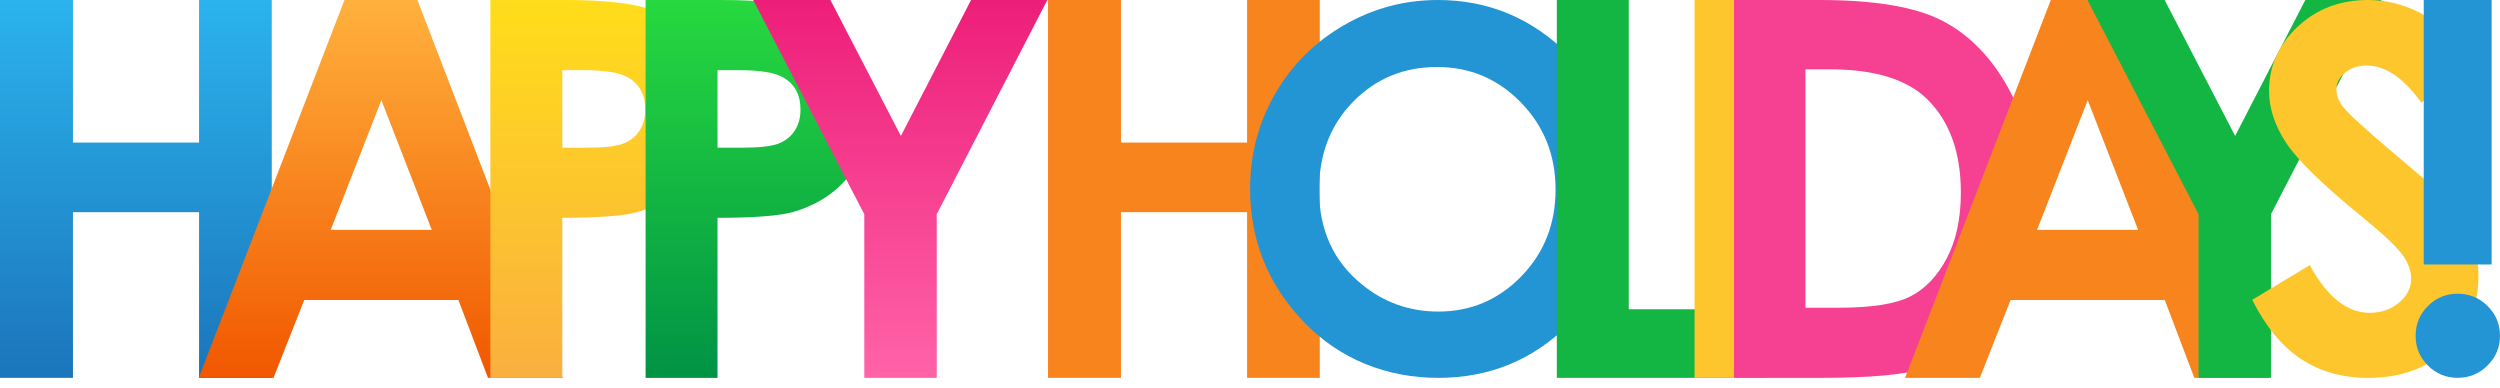 <svg width="200" height="31" viewBox="0 0 200 31" fill="none" xmlns="http://www.w3.org/2000/svg">
<path style="mix-blend-mode:multiply" d="M0 0H5.836V11.405H15.925V0H21.741V30.228H15.925V16.974H5.836V30.228H0V0Z" fill="url(#paint0_linear_24331_3949)"/>
<path style="mix-blend-mode:multiply" d="M27.558 0H33.393L45.019 30.228H39.039L36.673 24.002H24.339L21.88 30.228H15.9L27.558 0ZM30.511 8.015L26.456 18.392H34.543L30.511 8.015Z" fill="url(#paint1_linear_24331_3949)"/>
<path style="mix-blend-mode:multiply" d="M39.23 0H45.333C48.634 0 51.014 0.305 52.474 0.915C53.933 1.524 55.083 2.511 55.926 3.874C56.768 5.237 57.19 6.871 57.19 8.774C57.19 10.885 56.638 12.638 55.535 14.035C54.433 15.432 52.936 16.405 51.046 16.953C49.936 17.268 47.915 17.426 44.984 17.426V30.228H39.23V0ZM44.983 11.816H46.812C48.251 11.816 49.251 11.713 49.812 11.507C50.373 11.301 50.816 10.961 51.138 10.487C51.46 10.013 51.621 9.439 51.621 8.765C51.621 7.596 51.169 6.745 50.265 6.209C49.607 5.81 48.388 5.611 46.607 5.611H44.984V11.817L44.983 11.816Z" fill="url(#paint2_linear_24331_3949)"/>
<path style="mix-blend-mode:multiply" d="M51.648 0H57.751C61.052 0 63.432 0.305 64.891 0.915C66.351 1.524 67.501 2.511 68.344 3.874C69.186 5.237 69.608 6.871 69.608 8.774C69.608 10.885 69.056 12.638 67.954 14.035C66.851 15.432 65.354 16.405 63.464 16.953C62.355 17.268 60.333 17.426 57.402 17.426V30.228H51.648V0ZM57.401 11.816H59.23C60.669 11.816 61.669 11.713 62.23 11.507C62.791 11.301 63.234 10.961 63.556 10.487C63.878 10.013 64.039 9.439 64.039 8.765C64.039 7.596 63.587 6.745 62.683 6.209C62.025 5.81 60.805 5.611 59.025 5.611H57.402V11.817L57.401 11.816Z" fill="url(#paint3_linear_24331_3949)"/>
<path style="mix-blend-mode:multiply" d="M60.255 0H66.432L72.071 10.873L77.685 0H83.785L74.939 17.139V30.228H69.144V17.139L60.255 0Z" fill="url(#paint4_linear_24331_3949)"/>
<path style="mix-blend-mode:multiply" d="M83.842 0H89.677V11.405H99.767V0H105.582V30.228H99.767V16.974H89.677V30.228H83.842V0Z" fill="url(#paint5_linear_24331_3949)"/>
<path style="mix-blend-mode:multiply" d="M115.026 0C119.098 0 122.599 1.474 125.529 4.422C128.459 7.37 129.924 10.963 129.924 15.203C129.924 19.442 128.478 22.958 125.587 25.866C122.696 28.775 119.189 30.229 115.064 30.229C110.94 30.229 107.155 28.736 104.296 25.749C101.438 22.762 100.008 19.214 100.008 15.105C100.008 12.353 100.673 9.823 102.005 7.514C103.337 5.205 105.168 3.376 107.497 2.026C109.826 0.676 112.335 0.001 115.025 0.001L115.026 0ZM114.966 5.361C112.302 5.361 110.063 6.287 108.248 8.139C106.433 9.991 105.526 12.346 105.526 15.202C105.526 18.384 106.669 20.902 108.953 22.755C110.729 24.203 112.766 24.926 115.064 24.926C117.662 24.926 119.875 23.987 121.703 22.109C123.53 20.23 124.445 17.915 124.445 15.163C124.445 12.411 123.523 10.105 121.683 8.208C119.842 6.31 117.602 5.361 114.965 5.361H114.966Z" fill="url(#paint6_linear_24331_3949)"/>
<path style="mix-blend-mode:multiply" d="M124.545 0H130.299V24.741H138.683V30.228H124.545V0Z" fill="url(#paint7_linear_24331_3949)"/>
<path style="mix-blend-mode:multiply" d="M135.564 0H141.276V30.228H135.564V0Z" fill="url(#paint8_linear_24331_3949)"/>
<path style="mix-blend-mode:multiply" d="M138.722 0H145.539C149.934 0 153.198 0.545 155.333 1.634C157.469 2.723 159.227 4.493 160.61 6.946C161.993 9.399 162.684 12.261 162.684 15.536C162.684 17.865 162.297 20.005 161.523 21.958C160.75 23.909 159.682 25.53 158.32 26.817C156.958 28.105 155.484 28.995 153.895 29.489C152.307 29.983 149.557 30.228 145.642 30.228H138.722V0ZM144.436 5.548V24.618H147.107C149.738 24.618 151.645 24.317 152.831 23.713C154.015 23.11 154.984 22.094 155.739 20.668C156.492 19.242 156.868 17.486 156.868 15.401C156.868 12.193 155.971 9.703 154.177 7.934C152.56 6.343 149.964 5.547 146.388 5.547H144.436V5.548Z" fill="url(#paint9_linear_24331_3949)"/>
<path style="mix-blend-mode:multiply" d="M164.065 0H169.901L181.527 30.228H175.546L173.181 24.002H160.846L158.387 30.228H152.407L164.065 0ZM167.019 8.015L162.963 18.392H171.05L167.019 8.015Z" fill="url(#paint10_linear_24331_3949)"/>
<path style="mix-blend-mode:multiply" d="M166.995 0H173.172L178.811 10.873L184.424 0H190.524L181.678 17.139V30.228H175.883V17.139L166.995 0Z" fill="url(#paint11_linear_24331_3949)"/>
<path style="mix-blend-mode:multiply" d="M197.768 4.637L193.711 8.218C192.286 6.235 190.836 5.244 189.359 5.244C188.64 5.244 188.052 5.437 187.595 5.821C187.138 6.206 186.908 6.64 186.908 7.122C186.908 7.605 187.072 8.061 187.398 8.491C187.843 9.066 189.182 10.298 191.416 12.189C193.506 13.937 194.774 15.039 195.218 15.496C196.328 16.618 197.116 17.691 197.58 18.715C198.044 19.739 198.276 20.857 198.276 22.07C198.276 24.431 197.459 26.381 195.827 27.919C194.195 29.458 192.066 30.228 189.442 30.228C187.392 30.228 185.606 29.726 184.085 28.722C182.564 27.717 181.261 26.139 180.177 23.987L184.781 21.209C186.166 23.753 187.76 25.024 189.562 25.024C190.503 25.024 191.293 24.751 191.933 24.203C192.573 23.654 192.893 23.023 192.893 22.305C192.893 21.652 192.651 21 192.168 20.348C191.685 19.696 190.62 18.698 188.973 17.355C185.837 14.798 183.812 12.825 182.897 11.437C181.983 10.047 181.526 8.661 181.526 7.279C181.526 5.284 182.286 3.571 183.807 2.143C185.329 0.714 187.206 0 189.439 0C190.876 0 192.243 0.333 193.543 0.998C194.842 1.663 196.25 2.877 197.764 4.637H197.768Z" fill="url(#paint12_linear_24331_3949)"/>
<path style="mix-blend-mode:multiply" d="M196.615 23.497C197.546 23.497 198.343 23.826 199.007 24.482C199.669 25.137 200 25.932 200 26.863C200 27.794 199.669 28.572 199.007 29.234C198.344 29.896 197.546 30.227 196.615 30.227C195.684 30.227 194.89 29.899 194.234 29.243C193.578 28.587 193.25 27.793 193.25 26.862C193.25 25.931 193.577 25.137 194.234 24.481C194.89 23.825 195.684 23.497 196.615 23.497V23.497ZM193.899 0H199.33V21.156H193.899V0Z" fill="url(#paint13_linear_24331_3949)"/>
<defs>
<linearGradient id="paint0_linear_24331_3949" x1="10.871" y1="30.228" x2="10.871" y2="0" gradientUnits="userSpaceOnUse">
<stop stop-color="#1B75BB"/>
<stop offset="1" stop-color="#2BB3ED"/>
</linearGradient>
<linearGradient id="paint1_linear_24331_3949" x1="30.459" y1="30.228" x2="30.459" y2="0" gradientUnits="userSpaceOnUse">
<stop stop-color="#F15700"/>
<stop offset="1" stop-color="#FFB13D"/>
</linearGradient>
<linearGradient id="paint2_linear_24331_3949" x1="48.209" y1="30.228" x2="48.209" y2="0" gradientUnits="userSpaceOnUse">
<stop stop-color="#FAAF40"/>
<stop offset="1" stop-color="#FFDD1A"/>
</linearGradient>
<linearGradient id="paint3_linear_24331_3949" x1="60.627" y1="30.228" x2="60.627" y2="0" gradientUnits="userSpaceOnUse">
<stop stop-color="#009345"/>
<stop offset="1" stop-color="#27D93F"/>
</linearGradient>
<linearGradient id="paint4_linear_24331_3949" x1="72.02" y1="30.228" x2="72.02" y2="0" gradientUnits="userSpaceOnUse">
<stop stop-color="#FF63A8"/>
<stop offset="1" stop-color="#ED1E79"/>
</linearGradient>
<linearGradient id="paint5_linear_24331_3949" x1="94.713" y1="0" x2="94.713" y2="0" gradientUnits="userSpaceOnUse">
<stop stop-color="#F15700"/>
<stop offset="1" stop-color="#FFB13D"/>
</linearGradient>
<linearGradient id="paint6_linear_24331_3949" x1="114.966" y1="0" x2="114.966" y2="0" gradientUnits="userSpaceOnUse">
<stop stop-color="#1B75BB"/>
<stop offset="1" stop-color="#2BB3ED"/>
</linearGradient>
<linearGradient id="paint7_linear_24331_3949" x1="131.613" y1="0" x2="131.613" y2="0" gradientUnits="userSpaceOnUse">
<stop stop-color="#009345"/>
<stop offset="1" stop-color="#27D93F"/>
</linearGradient>
<linearGradient id="paint8_linear_24331_3949" x1="138.421" y1="0" x2="138.421" y2="0" gradientUnits="userSpaceOnUse">
<stop stop-color="#FAAF40"/>
<stop offset="1" stop-color="#FFDD1A"/>
</linearGradient>
<linearGradient id="paint9_linear_24331_3949" x1="150.703" y1="0" x2="150.703" y2="0" gradientUnits="userSpaceOnUse">
<stop stop-color="#FF63A8"/>
<stop offset="1" stop-color="#ED1E79"/>
</linearGradient>
<linearGradient id="paint10_linear_24331_3949" x1="166.968" y1="0" x2="166.968" y2="0" gradientUnits="userSpaceOnUse">
<stop stop-color="#F15700"/>
<stop offset="1" stop-color="#FFB13D"/>
</linearGradient>
<linearGradient id="paint11_linear_24331_3949" x1="178.759" y1="0" x2="178.759" y2="0" gradientUnits="userSpaceOnUse">
<stop stop-color="#009345"/>
<stop offset="1" stop-color="#27D93F"/>
</linearGradient>
<linearGradient id="paint12_linear_24331_3949" x1="189.228" y1="0" x2="189.228" y2="0" gradientUnits="userSpaceOnUse">
<stop stop-color="#FAAF40"/>
<stop offset="1" stop-color="#FFDD1A"/>
</linearGradient>
<linearGradient id="paint13_linear_24331_3949" x1="196.624" y1="0" x2="196.624" y2="0" gradientUnits="userSpaceOnUse">
<stop stop-color="#1B75BB"/>
<stop offset="1" stop-color="#2BB3ED"/>
</linearGradient>
</defs>
</svg>
